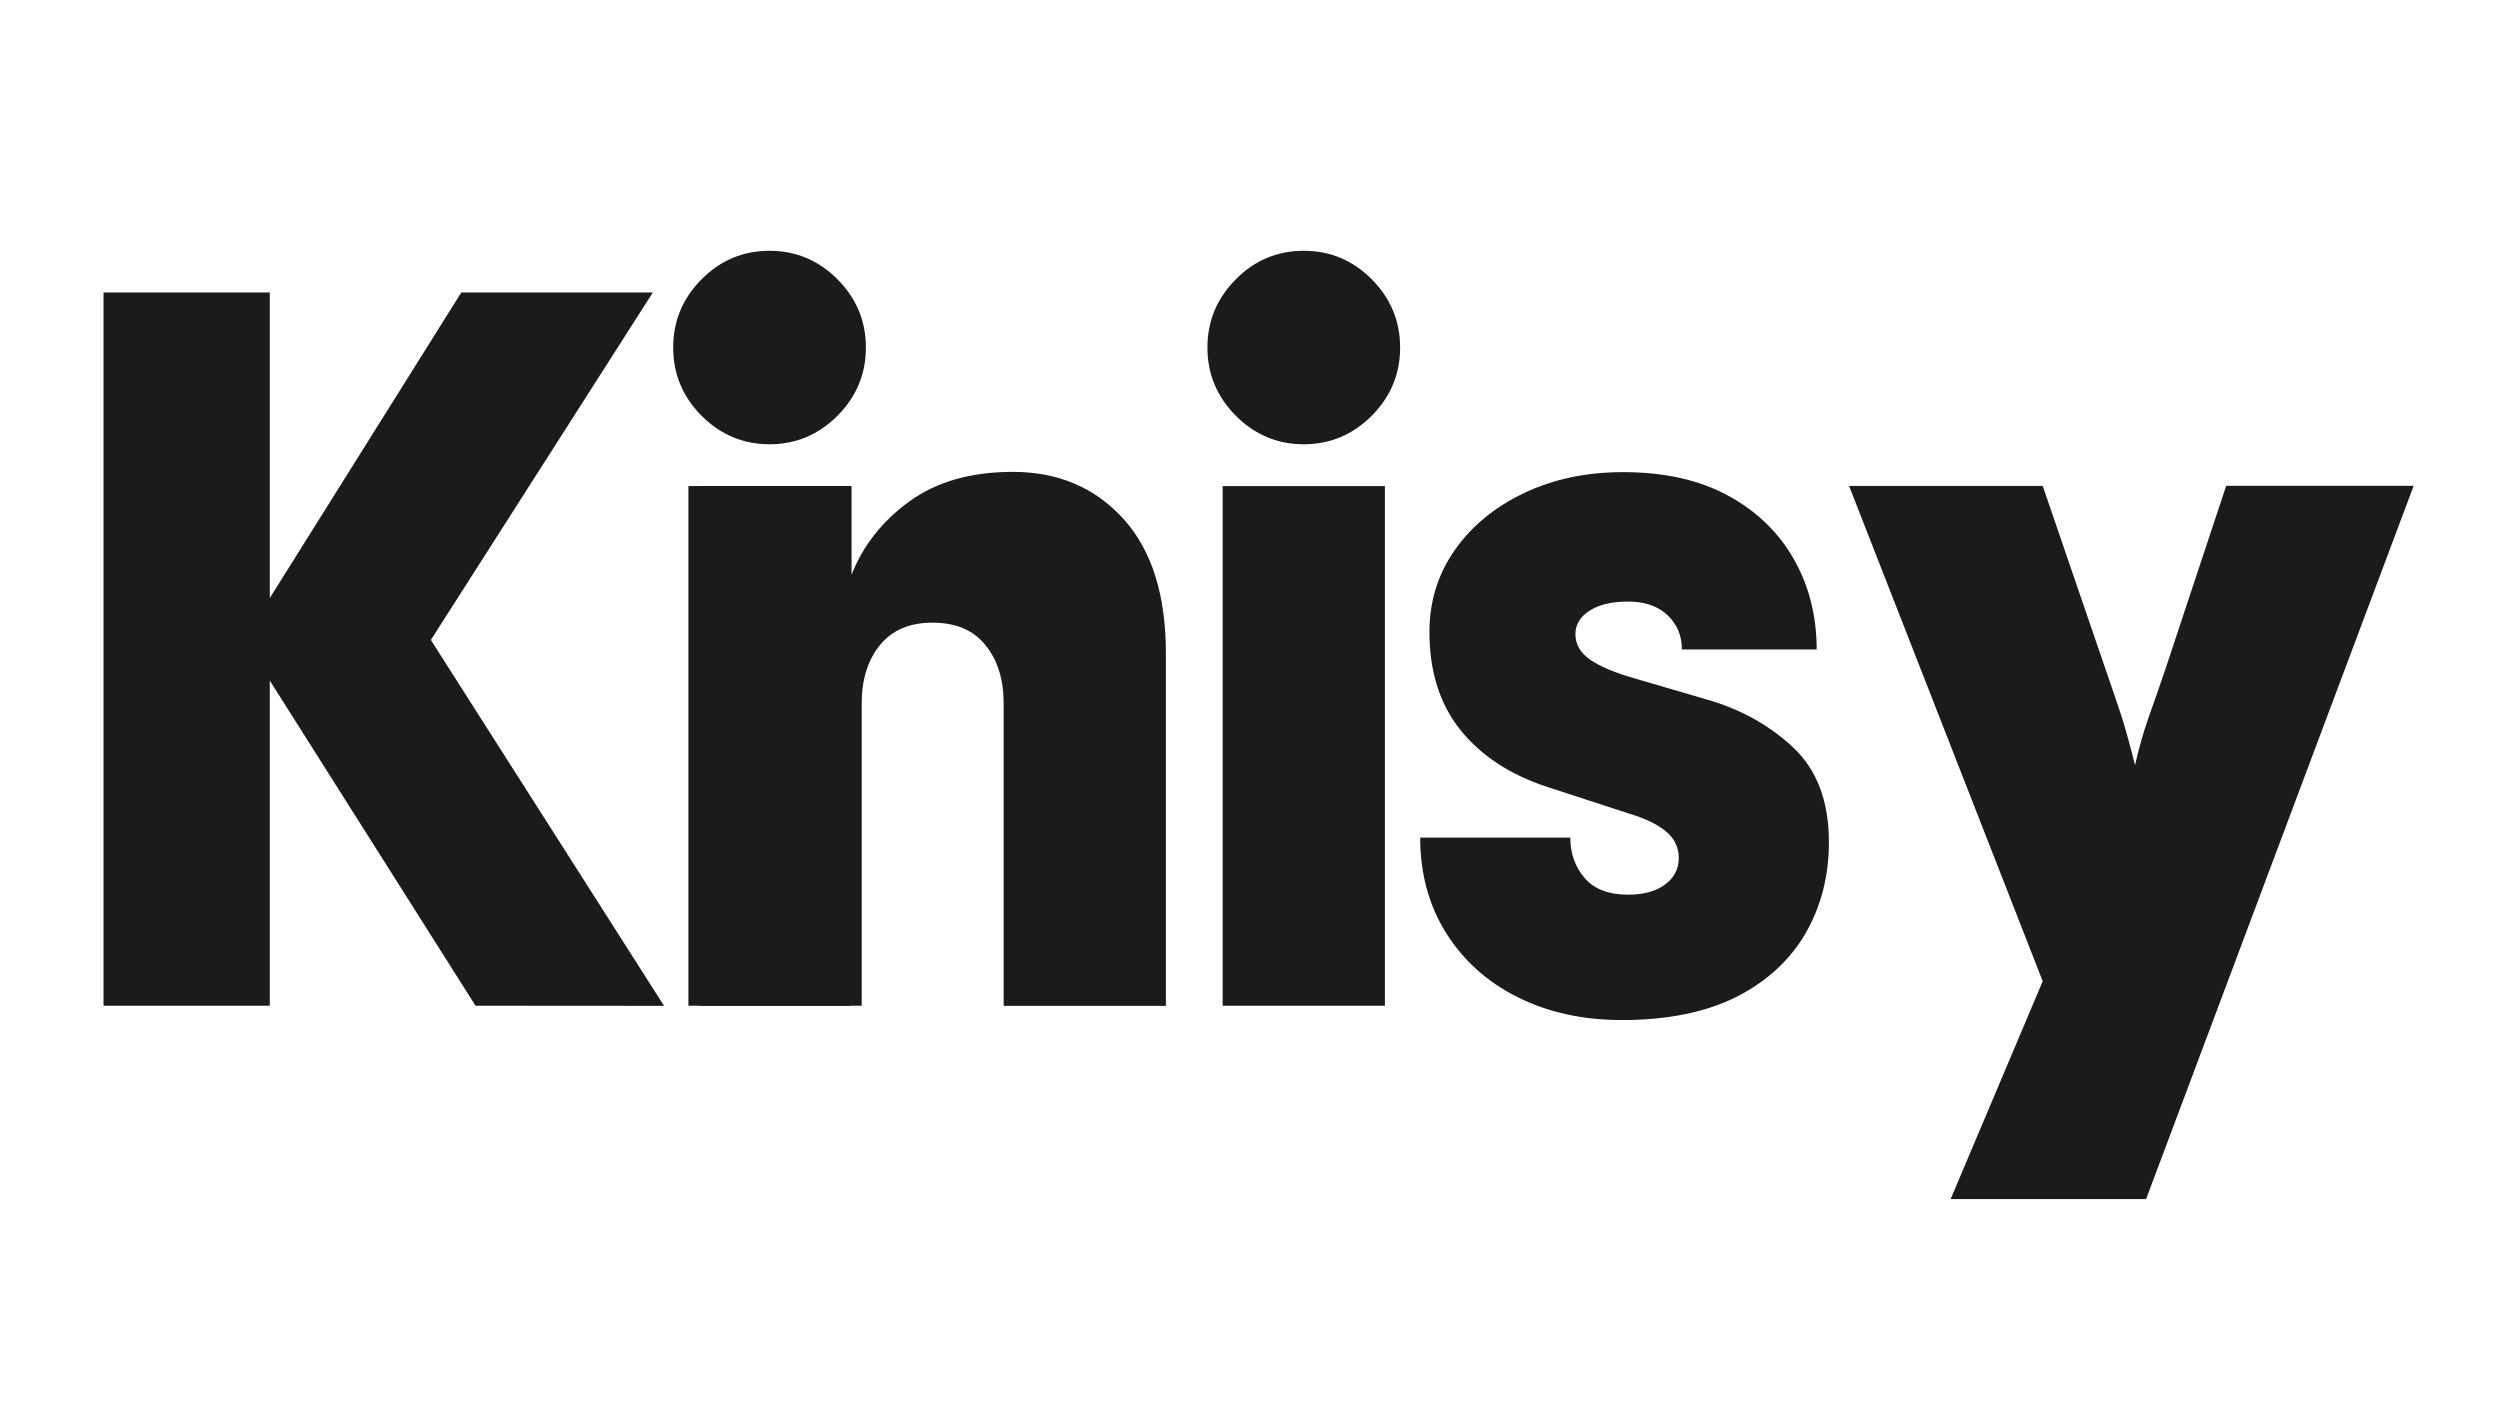<svg xml:space="preserve" style="enable-background:new 0 0 1920 1080;" viewBox="0 0 1920 1080" y="0px" x="0px" xmlns:xlink="http://www.w3.org/1999/xlink" xmlns="http://www.w3.org/2000/svg" id="Layer_1" version="1.1">
<style type="text/css">
	.st0{fill:#1B1B1B;}
</style>
<g>
	<g>
		<path d="M79.5,772.4V224.6h127.7v547.8H79.5z M365.2,772.4L192.4,499.3v-16.4l161.9-258.3h147.1L330.9,491.5
			l179.1,281L365.2,772.4L365.2,772.4z" class="st0"></path>
		<path d="M591,341.2c-20.2,0-37.6-7.3-52.2-21.9c-14.5-14.6-21.8-32.1-21.8-52.4s7.3-37.8,21.8-52.4
			c14.5-14.6,31.9-21.9,52.2-21.9c20.2,0,37.6,7.3,52.2,21.9c14.5,14.6,21.8,32.1,21.8,52.4s-7.3,37.8-21.8,52.4
			C628.6,333.9,611.2,341.2,591,341.2z M528.7,772.4V373.3h124.6v399.1H528.7z" class="st0"></path>
		<path d="M537.2,772.4V373.3H654v68.1c8.8-22.4,23.6-41.2,44.4-56.3c20.8-15.1,47.2-22.7,79.4-22.7
			c34.8,0,63.1,12,84.9,36c21.8,24,32.7,58.4,32.7,103.3v270.8H770.8V540c0-18.3-4.7-33.1-14-44.6s-22.8-17.2-40.5-17.2
			s-31.1,5.7-40.5,17.2c-9.3,11.5-14,26.4-14,44.6v232.4H537.2z" class="st0"></path>
		<path d="M1001.3,341.2c-20.2,0-37.6-7.3-52.2-21.9c-14.5-14.6-21.8-32.1-21.8-52.4s7.3-37.8,21.8-52.4
			c14.5-14.6,31.9-21.9,52.2-21.9s37.6,7.3,52.2,21.9c14.5,14.6,21.8,32.1,21.8,52.4s-7.3,37.8-21.8,52.4
			C1038.9,333.9,1021.5,341.2,1001.3,341.2z M939,772.4V373.3h124.6v399.1H939z" class="st0"></path>
		<path d="M1245.7,783.4c-30.1,0-56.8-5.9-80.2-17.6c-23.4-11.7-41.7-28.2-54.9-49.3c-13.2-21.1-19.9-45.5-19.9-73.2
			H1206c0,12,3.6,22.3,10.9,30.9c7.3,8.6,18.4,12.9,33.5,12.9c11.9,0,21.4-2.6,28.4-7.8s10.5-12,10.5-20.3s-3.4-15.3-10.1-20.7
			c-6.8-5.5-16.3-10-28.8-13.7l-62.3-20.3c-28.6-9.4-50.7-24-66.6-43.8c-15.8-19.8-23.7-44.9-23.7-75.1c0-23.5,6.5-44.5,19.5-63
			s30.8-33.1,53.3-43.8c22.6-10.7,47.9-16,75.9-16c31.7,0,58.5,6,80.6,18s38.9,28.3,50.6,48.9s17.5,43.7,17.5,69.3h-103.5
			c0-10.4-3.6-19.2-10.9-26.2s-17.4-10.6-30.4-10.6c-12.5,0-22.3,2.3-29.6,7c-7.3,4.7-10.9,10.7-10.9,18c0,7.8,3.8,14.4,11.3,19.6
			s18.6,9.9,33.1,14.1l56.1,16.4c25.9,7.3,48.1,19.6,66.6,36.8c18.4,17.2,27.6,41.5,27.6,72.8c0,25.6-5.8,48.7-17.5,69.3
			s-29.3,37.1-52.9,49.3C1310.5,777.3,1281,783.4,1245.7,783.4z" class="st0"></path>
		<path d="M1498,921.1l70.8-167.5l-148.7-380.4h148.7l48.3,140.9c4.7,13.6,8.6,25,11.7,34.4s6.7,22.4,10.9,39.1
			c3.1-13.6,6.6-25.8,10.5-36.8s8.2-23.2,12.8-36.8l46.7-140.9h144l-205.5,547.8H1498V921.1z" class="st0"></path>
	</g>
</g>
</svg>
